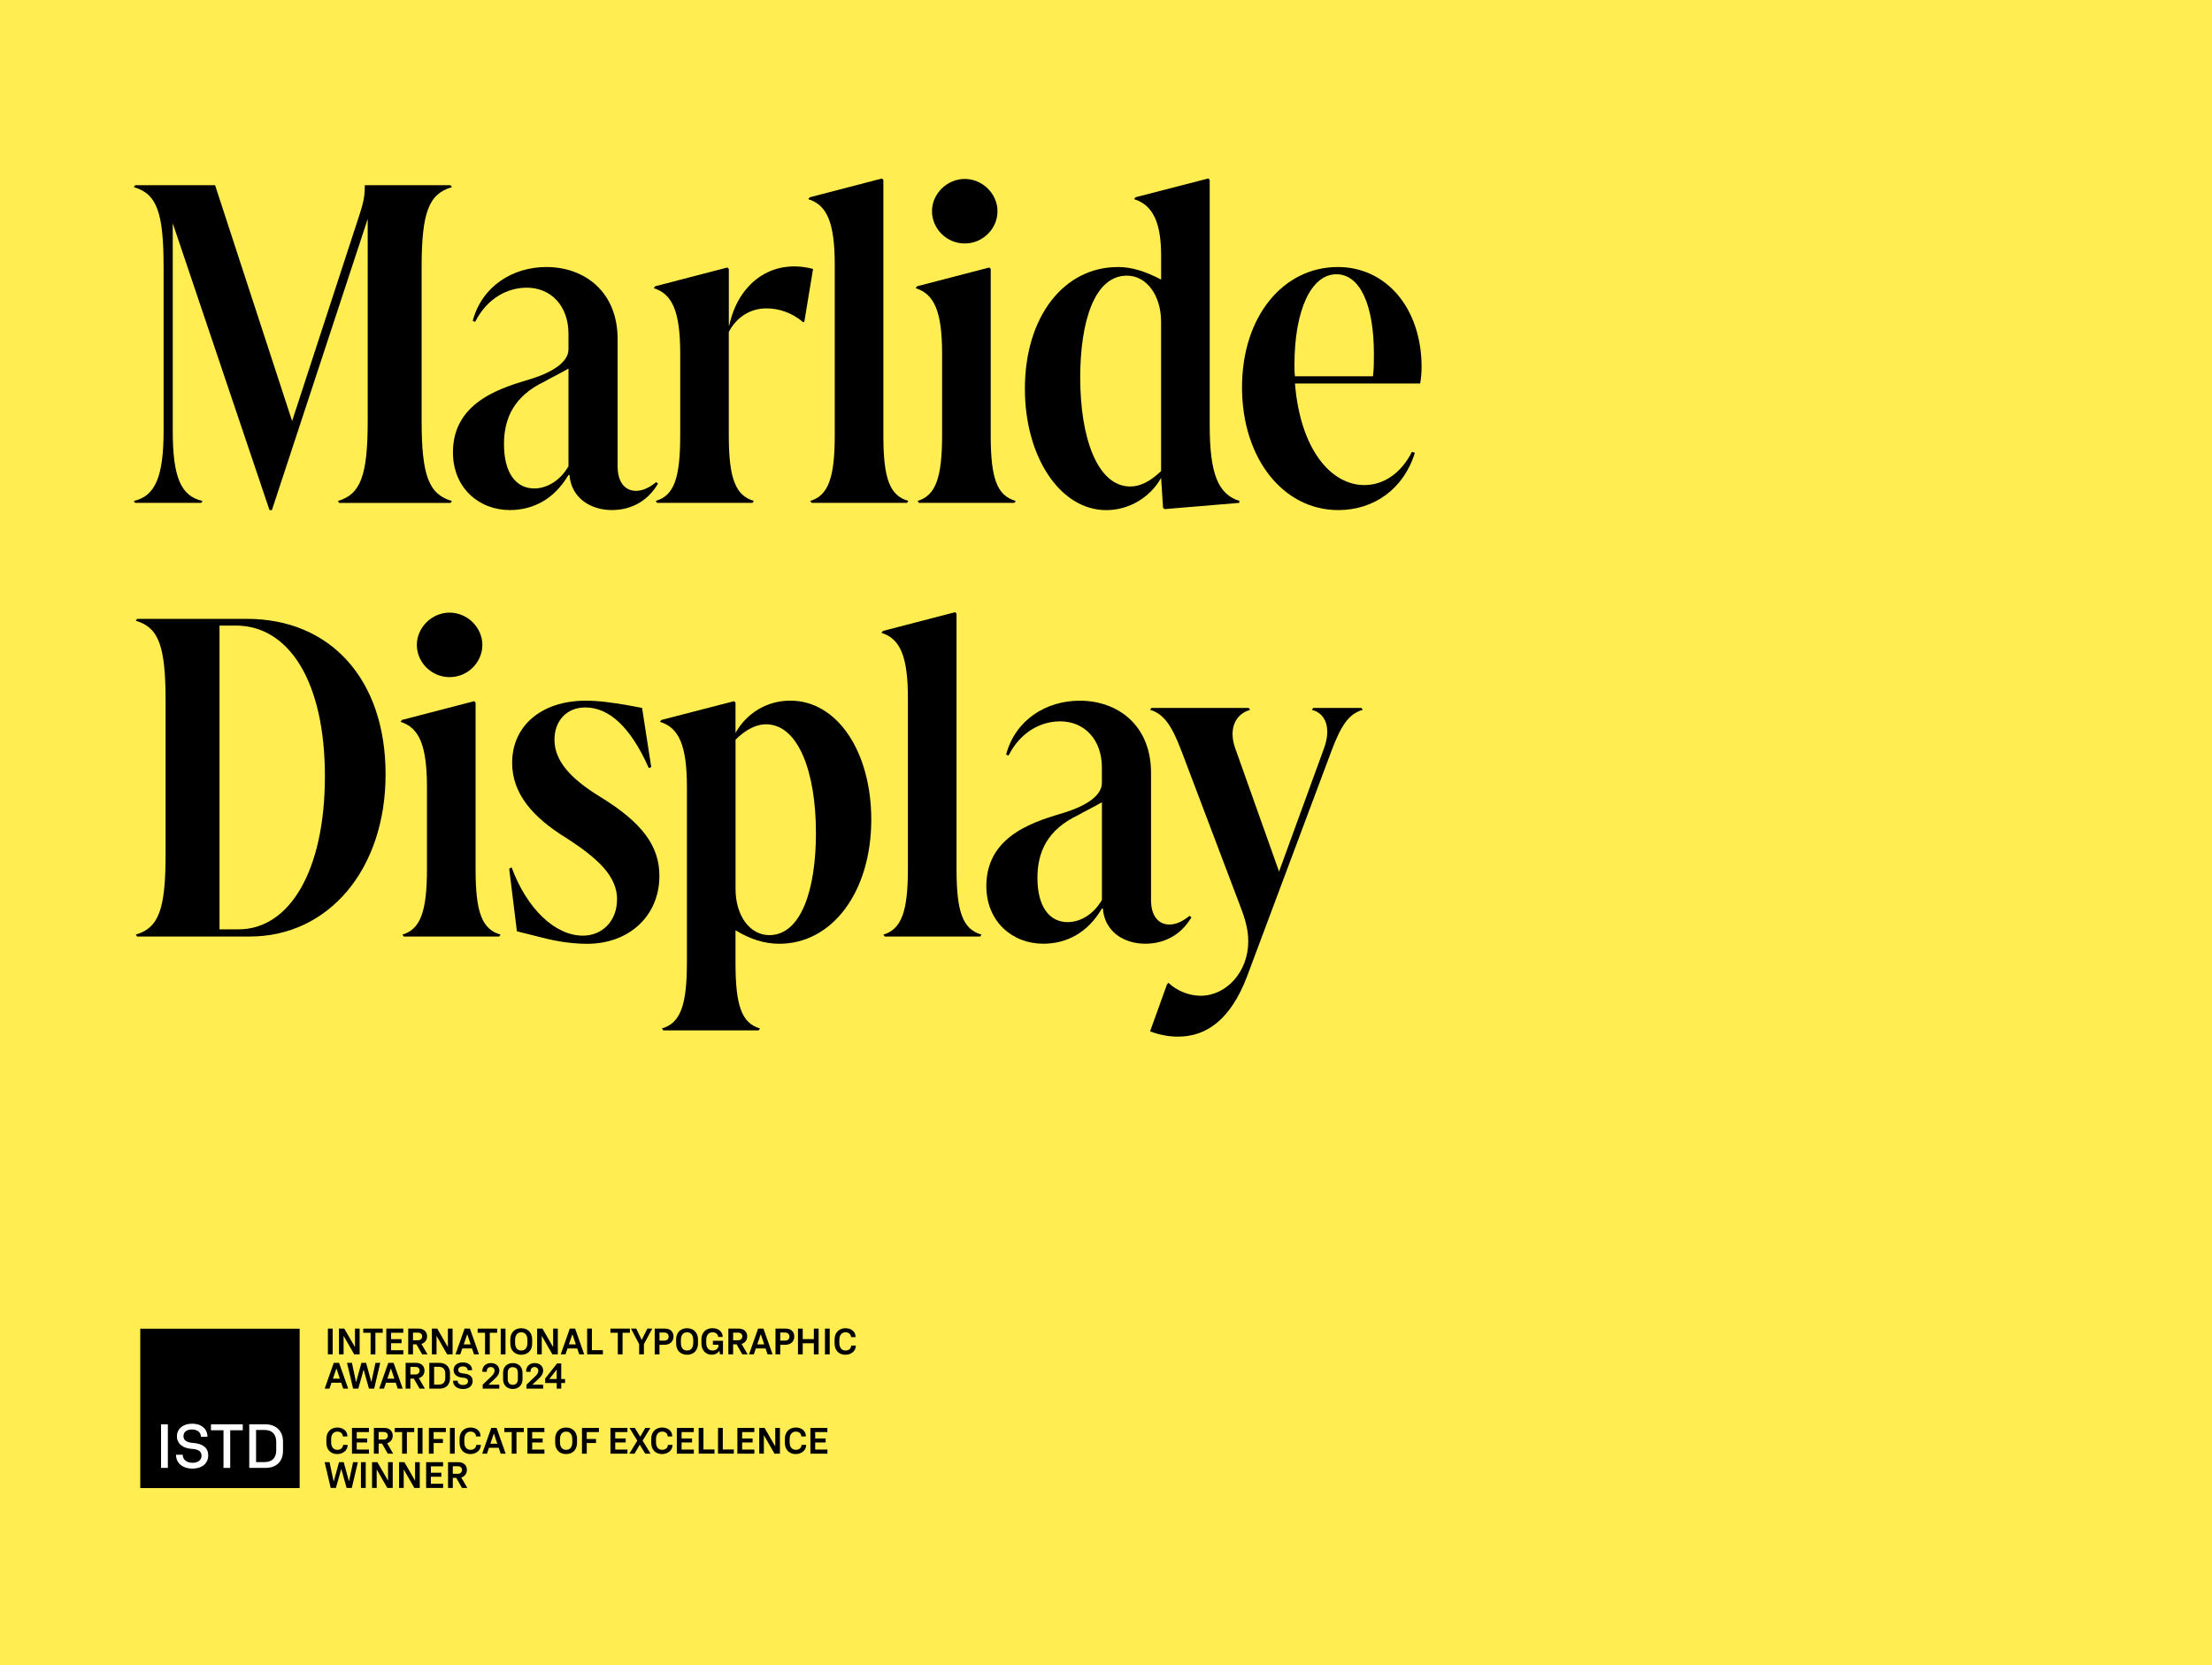 <?xml version="1.0" encoding="UTF-8"?><svg xmlns="http://www.w3.org/2000/svg" viewBox="0 0 510 384"><g id="color"><rect x="0" width="510" height="384" style="fill:#ffed52;"/></g><g id="type"><rect x="29.29" y="41.14" width="397.05" height="252.4" style="fill:none;"/><path d="M37.72,99.31v-37.63c0-12.76-1.55-16.98-6.88-18.54l.33-.44h18.42l17.76,54.39,13.99-42.84c2.22-6.88,2.77-7.88,2.77-11.54h19.76l.33.44c-5.33,1.55-6.99,5.77-6.99,18.54v35.3c0,12.76,1.67,16.98,6.99,18.54l-.33.44h-25.64l-.33-.44c5.22-1.55,6.88-5.77,6.88-18.54v-46.51l-22.09,67.15h-.55l-22.31-66.15v47.84c0,10.77,1.89,15.09,6.88,16.2l-.33.44h-15.21l-.33-.44c4.88-1.11,6.88-5.44,6.88-16.2Z"/><path d="M121.42,66.34c-4.22,0-8.99,2.22-11.88,7.88l-.55-.22c2.11-7.99,9.21-12.43,16.98-12.43,8.66,0,16.43,5.55,16.43,16.65v29.3c0,3.77,1.78,5.66,4.22,5.66,1.55,0,3-.67,4.66-2l.44.33c-2.22,3.77-5.88,6.1-10.66,6.1s-9.32-2.66-9.77-8.1h-.22c-3.33,5.66-8.21,8.1-13.54,8.1-7.1,0-13.1-5.11-13.1-13.32,0-12.1,12.1-15.09,18.2-16.98,4.88-1.55,8.44-3.88,8.44-6.77v-3.55c0-6.44-4-10.66-9.66-10.66ZM125.52,87.99c-6.99,3.33-9.32,8.43-9.32,14.43,0,6.66,2.77,10.21,6.99,10.21,2.44,0,5.66-1.33,7.88-5.11v-22.53c-2.11,1.22-4.22,2.22-5.55,3Z"/><path d="M173.81,115.51l-.33.44h-21.98l-.33-.44c4.22-1.22,5.66-5.22,5.66-15.09v-18.87c0-9.66-1.78-13.76-6.1-15.1l.33-.44,16.65-4.33.33.33v12.99h.11c2-9.43,9.54-15.54,19.31-12.99l-2,12.1-.22.22c-2.77-2.33-5.77-3.22-8.55-3.22-3.66,0-6.88,2-8.66,5.44v23.86c0,9.88,1.55,13.87,5.77,15.09Z"/><path d="M203.67,100.42c0,9.88,1.44,13.87,5.77,15.09l-.33.44h-21.98l-.33-.44c4.11-1.22,5.66-5.22,5.66-15.09v-39.4c0-9.66-1.78-13.76-6.1-15.09l.33-.44,16.65-4.33.33.33v58.94Z"/><path d="M228.42,100.42c0,9.88,1.44,13.87,5.77,15.09l-.33.44h-21.98l-.33-.44c4.11-1.22,5.66-5.22,5.66-15.09v-18.87c0-9.66-1.78-13.76-6.1-15.1l.33-.44,16.65-4.33.33.33v38.4ZM214.88,48.7c0-4,3.44-7.44,7.55-7.44s7.55,3.44,7.55,7.44-3.33,7.44-7.55,7.44-7.55-3.44-7.55-7.44Z"/><path d="M257.72,61.57c3.11,0,6.1.89,9.99,2.89v-5.55c0-7.77-2-11.65-6.22-12.99l.33-.44,16.76-4.33.33.33v56.5c0,11.21,1.89,15.98,6.88,17.54l-.11.44-17.2,1.44-.33-.33-.44-6.88c-2.55,4.55-7.44,7.44-12.65,7.44-10.66,0-18.76-12.32-18.76-27.97,0-16.65,8.99-28.08,21.42-28.08ZM249.06,87.21c0,13.54,3.88,24.97,11.54,24.97,2.33,0,4.66-1.22,7.1-3.55v-34.41c0-6.1-3.33-10.66-7.88-10.66-7.44,0-10.77,10.43-10.77,23.64Z"/><path d="M286.36,89.32c0-16.43,9.55-27.75,22.09-27.75,11.21,0,19.31,9.55,19.31,23.09,0,1.33-.11,2.44-.33,3.77h-28.86c1.22,15.21,8.32,23.42,15.98,23.42,4.44,0,8.44-2.66,10.99-7.66l.67.22c-2.55,8.32-9.43,13.21-17.65,13.21-12.76,0-22.2-11.99-22.2-28.3ZM298.57,86.77h17.98c.22-1.66.22-3.55.22-5.11,0-11.43-3.22-18.42-8.66-18.42-5.77,0-9.66,8.21-9.66,20.87,0,.89,0,1.78.11,2.66Z"/><path d="M31.62,142.7h25.31c19.2,0,31.97,13.87,31.97,35.85s-13.21,37.4-31.3,37.4h-25.97l-.33-.44c5.33-1.55,6.88-5.88,6.88-18.54v-35.3c0-12.65-1.55-16.98-6.88-18.54l.33-.44ZM50.6,214.29h4.44c11.65,0,19.87-13.43,19.87-35.3s-8.32-34.74-20.53-34.74h-3.77v70.04Z"/><path d="M109.65,200.42c0,9.88,1.44,13.87,5.77,15.09l-.33.44h-21.98l-.33-.44c4.11-1.22,5.66-5.22,5.66-15.09v-18.87c0-9.66-1.78-13.76-6.1-15.1l.33-.44,16.65-4.33.33.33v38.4ZM96.11,148.7c0-4,3.44-7.44,7.55-7.44s7.55,3.44,7.55,7.44-3.33,7.44-7.55,7.44-7.55-3.44-7.55-7.44Z"/><path d="M142.28,207.41c0-5.33-4.33-9.43-11.77-14.21-7.55-4.66-12.43-10.1-12.43-17.31,0-8.44,6.66-14.32,16.98-14.32,3.11,0,5.99.44,9.43,1l3.55.67,2.11,13.65-.56.22c-4.22-9.54-9.21-13.98-14.65-13.98-4.22,0-7.1,3-7.1,7.44,0,4.77,3.55,8.88,10.43,13.1,9.99,6.1,13.76,11.54,13.76,18.31,0,9.21-6.99,15.65-16.65,15.65-3,0-6.66-.44-10.43-1.44l-5.77-1.44-1.78-14.43.55-.33c3.55,9.66,10.1,15.76,16.43,15.76,4.55,0,7.88-3.44,7.88-8.33Z"/><path d="M158.38,222.06v-40.51c0-9.55-1.78-13.76-6.22-15.1l.33-.44,16.76-4.33.33.33v6.99c2.55-4.55,7.21-7.44,12.65-7.44,10.88,0,18.65,11.88,18.65,27.42,0,16.65-8.99,28.64-21.2,28.64-3.33,0-6.66-1-10.1-3.11v7.55c0,9.88,1.44,13.87,5.66,15.09l-.33.44h-21.98l-.33-.44c4.22-1.22,5.77-5.22,5.77-15.09ZM188.12,191.98c0-13.54-3.88-24.97-11.54-24.97-2.22,0-4.66,1.22-6.99,3.55v34.41c0,6.22,3.33,10.66,7.77,10.66,7.33,0,10.77-10.43,10.77-23.64Z"/><path d="M220.54,200.42c0,9.88,1.44,13.87,5.77,15.09l-.33.44h-21.98l-.33-.44c4.11-1.22,5.66-5.22,5.66-15.09v-39.4c0-9.66-1.78-13.76-6.1-15.09l.33-.44,16.65-4.33.33.33v58.94Z"/><path d="M244.4,166.34c-4.22,0-8.99,2.22-11.88,7.88l-.55-.22c2.11-7.99,9.21-12.43,16.98-12.43,8.66,0,16.43,5.55,16.43,16.65v29.3c0,3.77,1.78,5.66,4.22,5.66,1.55,0,3-.67,4.66-2l.44.33c-2.22,3.77-5.88,6.1-10.66,6.1s-9.32-2.66-9.77-8.1h-.22c-3.33,5.66-8.21,8.1-13.54,8.1-7.1,0-13.1-5.11-13.1-13.32,0-12.1,12.1-15.09,18.2-16.98,4.88-1.55,8.44-3.88,8.44-6.77v-3.55c0-6.44-4-10.66-9.66-10.66ZM248.51,187.99c-6.99,3.33-9.32,8.43-9.32,14.43,0,6.66,2.77,10.21,6.99,10.21,2.44,0,5.66-1.33,7.88-5.11v-22.53c-2.11,1.22-4.22,2.22-5.55,3Z"/><path d="M272.37,173.11c-2.22-5.88-4.11-8.55-7.21-9.43l.33-.44h22.42l.33.44c-3.55,1-4.99,4.55-3.44,8.88l10.1,28.41,10.32-28.3c1.78-4.77.44-8.21-2.77-8.99l.33-.44h11.1l.33.44c-3.22.89-4.99,3.55-7.21,9.43l-19.53,52.17c-3.66,9.55-9.1,13.76-15.87,13.76-1.89,0-4.11-.33-6.44-1.22l3.88-10.77.33-.44c2.11,2,4.99,3,7.44,3,5.88,0,10.99-5.44,10.99-12.54,0-1.22-.11-3.55-1.55-7.33l-13.87-36.63Z"/><rect x="32.34" y="306.38" width="36.75" height="36.75"/><rect x="32.27" y="325.85" width="37.26" height="19.65" style="fill:none;"/><path d="M37.13,328.43h1.57v10.05h-1.57v-10.05Z" style="fill:#fff;"/><path d="M44.26,329.62c-1.22,0-1.96.58-1.96,1.54s.75,1.46,2.3,1.57c2.22.17,3.41,1.17,3.41,2.85,0,1.86-1.42,3.06-3.65,3.06s-3.78-1.26-3.78-3.2h1.55c0,1.11.88,1.86,2.25,1.86,1.26,0,2.09-.61,2.09-1.63,0-.96-.7-1.49-2.16-1.57-2.16-.12-3.52-1.2-3.52-2.91s1.42-2.91,3.52-2.91,3.52,1.19,3.52,3.02h-1.51c0-1.02-.79-1.68-2.06-1.68Z" style="fill:#fff;"/><path d="M55.97,328.43v1.37h-2.89v8.68h-1.55v-8.68h-2.89v-1.37h7.34Z" style="fill:#fff;"/><path d="M65.25,332.36v2.18c0,2.38-1.45,3.94-4.05,3.94h-3.73v-10.05h3.73c2.47,0,4.05,1.58,4.05,3.93ZM59.04,329.74v7.4h1.92c1.77,0,2.73-.94,2.73-2.76v-1.86c0-1.81-.96-2.79-2.73-2.79h-1.92Z" style="fill:#fff;"/><rect x="74.86" y="304.83" width="133.54" height="47.45" style="fill:none;"/><path d="M75.6,306.36h1.1v5.94h-1.1v-5.94Z"/><path d="M78.15,306.36h1.23l2.44,4.23h.02v-4.23h1.08v5.94h-1.25l-2.42-4.22h-.03v4.22h-1.07v-5.94Z"/><path d="M88.24,306.36v.96h-1.69v4.98h-1.1v-4.98h-1.7v-.96h4.49Z"/><path d="M89.07,306.36h3.91v.96h-2.81v1.47h2.41v.93h-2.41v1.62h2.82v.96h-3.92v-5.94Z"/><path d="M94.12,306.36h2.44c1.13,0,1.91.72,1.91,1.78,0,.86-.5,1.51-1.3,1.75l1.4,2.41h-1.24l-1.32-2.32h-.79v2.32h-1.1v-5.94ZM95.22,307.28v1.76h1.15c.58,0,.97-.37.97-.89s-.38-.86-.97-.86h-1.15Z"/><path d="M99.58,306.36h1.23l2.44,4.23h.02v-4.23h1.08v5.94h-1.25l-2.42-4.22h-.03v4.22h-1.07v-5.94Z"/><path d="M108.83,310.94h-2.24l-.47,1.36h-1.1l2.09-5.94h1.23l2.1,5.94h-1.15l-.46-1.36ZM106.91,310h1.61l-.77-2.29h-.05l-.78,2.29Z"/><path d="M114.62,306.36v.96h-1.69v4.98h-1.1v-4.98h-1.7v-.96h4.49Z"/><path d="M115.45,306.36h1.1v5.94h-1.1v-5.94Z"/><path d="M122.7,308.87v.92c0,1.57-.98,2.6-2.52,2.6s-2.52-1.04-2.52-2.6v-.92c0-1.57.99-2.6,2.52-2.6s2.52,1.04,2.52,2.6ZM121.6,309.64v-.64c0-1.12-.5-1.79-1.42-1.79s-1.42.67-1.42,1.79v.64c0,1.13.5,1.77,1.42,1.77s1.42-.65,1.42-1.77Z"/><path d="M123.84,306.36h1.23l2.44,4.23h.02v-4.23h1.08v5.94h-1.25l-2.42-4.22h-.03v4.22h-1.07v-5.94Z"/><path d="M133.09,310.94h-2.24l-.47,1.36h-1.1l2.09-5.94h1.23l2.1,5.94h-1.15l-.46-1.36ZM131.16,310h1.61l-.77-2.29h-.05l-.78,2.29Z"/><path d="M136.47,311.33h2.54v.96h-3.64v-5.94h1.1v4.98Z"/><path d="M145.23,306.36v.96h-1.69v4.98h-1.1v-4.98h-1.7v-.96h4.49Z"/><path d="M147.93,308.91h.05l1.28-2.56h1.14l-1.94,3.58v2.36h-1.1v-2.36l-1.89-3.58h1.22l1.23,2.56Z"/><path d="M150.95,306.36h2.37c1.18,0,1.96.68,1.96,1.82s-.81,1.91-2.09,1.91h-1.14v2.21h-1.1v-5.94ZM152.05,307.28v1.85h1.12c.61,0,.99-.37.99-.93s-.38-.93-.99-.93h-1.12Z"/><path d="M160.93,308.87v.92c0,1.57-.98,2.6-2.52,2.6s-2.52-1.04-2.52-2.6v-.92c0-1.57.99-2.6,2.52-2.6s2.52,1.04,2.52,2.6ZM159.83,309.64v-.64c0-1.12-.5-1.79-1.42-1.79s-1.42.67-1.42,1.79v.64c0,1.13.5,1.77,1.42,1.77s1.42-.65,1.42-1.77Z"/><path d="M164.35,309.17h2.34v3.12h-.69l-.14-.84c-.36.59-.98.93-1.78.93-1.4,0-2.36-1.09-2.36-2.59v-.95c0-1.54,1.02-2.58,2.55-2.58,1.38,0,2.35.83,2.36,2.02h-1.04c-.05-.65-.57-1.07-1.31-1.07-.92,0-1.45.69-1.45,1.76v.68c0,1.04.49,1.76,1.46,1.76.77,0,1.34-.46,1.36-1.11v-.22h-1.28v-.92Z"/><path d="M167.93,306.36h2.44c1.13,0,1.91.72,1.91,1.78,0,.86-.5,1.51-1.3,1.75l1.4,2.41h-1.24l-1.32-2.32h-.79v2.32h-1.1v-5.94ZM169.03,307.28v1.76h1.15c.58,0,.97-.37.97-.89s-.38-.86-.97-.86h-1.15Z"/><path d="M176.51,310.94h-2.24l-.47,1.36h-1.1l2.09-5.94h1.23l2.1,5.94h-1.15l-.46-1.36ZM174.59,310h1.61l-.77-2.29h-.05l-.78,2.29Z"/><path d="M178.8,306.36h2.37c1.18,0,1.96.68,1.96,1.82s-.81,1.91-2.09,1.91h-1.14v2.21h-1.1v-5.94ZM179.9,307.28v1.85h1.12c.61,0,.99-.37.99-.93s-.38-.93-.99-.93h-1.12Z"/><path d="M188.74,306.36v5.94h-1.1v-2.56h-2.56v2.56h-1.1v-5.94h1.1v2.42h2.56v-2.42h1.1Z"/><path d="M190.2,306.36h1.1v5.94h-1.1v-5.94Z"/><path d="M196.22,308.33c-.04-.68-.53-1.12-1.27-1.12-.91,0-1.43.69-1.43,1.76v.69c0,1.07.51,1.75,1.43,1.75.77,0,1.3-.47,1.31-1.14h1.07c0,1.21-1.02,2.12-2.43,2.12-1.5,0-2.48-1.04-2.48-2.6v-.93c0-1.54,1-2.59,2.52-2.59,1.39,0,2.35.84,2.32,2.06h-1.04Z"/><path d="M78.67,318.84h-2.24l-.47,1.36h-1.1l2.09-5.94h1.23l2.1,5.94h-1.15l-.46-1.36ZM76.75,317.9h1.61l-.77-2.29h-.05l-.78,2.29Z"/><path d="M82.09,318.59h.05l1.19-4.33h1.08l1.18,4.33h.05l.93-4.33h1.1l-1.4,5.94h-1.2l-1.21-4.32h-.04l-1.21,4.32h-1.2l-1.4-5.94h1.13l.92,4.33Z"/><path d="M91.24,318.84h-2.24l-.47,1.36h-1.1l2.09-5.94h1.23l2.1,5.94h-1.15l-.46-1.36ZM89.31,317.9h1.61l-.77-2.29h-.05l-.78,2.29Z"/><path d="M93.52,314.26h2.44c1.13,0,1.91.72,1.91,1.78,0,.86-.5,1.51-1.3,1.75l1.4,2.41h-1.24l-1.32-2.32h-.79v2.32h-1.1v-5.94ZM94.62,315.18v1.76h1.15c.58,0,.97-.37.97-.89s-.38-.86-.97-.86h-1.15Z"/><path d="M103.75,316.6v1.25c0,1.37-.88,2.35-2.38,2.35h-2.39v-5.94h2.39c1.45,0,2.38.99,2.38,2.34ZM100.09,315.17v4.1h1.09c.96,0,1.48-.54,1.48-1.51v-1.04c0-.97-.51-1.55-1.48-1.55h-1.09Z"/><path d="M106.7,315.08c-.66,0-1.06.31-1.06.81s.41.77,1.31.83c1.3.11,2.03.72,2.03,1.72,0,1.12-.86,1.85-2.23,1.85s-2.3-.74-2.3-1.92h1.06c0,.6.5.99,1.26.99.69,0,1.13-.32,1.13-.86s-.38-.77-1.2-.83c-1.3-.08-2.12-.72-2.12-1.76s.85-1.76,2.12-1.76,2.16.71,2.16,1.81h-1.04c0-.54-.44-.89-1.13-.89Z"/><path d="M111.29,320.2v-.92l2.02-1.92c.5-.48.71-.89.71-1.28,0-.52-.37-.86-.88-.86-.59,0-.98.46-.9,1.1h-1.02c-.12-1.15.73-2.02,1.97-2.02,1.11,0,1.94.69,1.94,1.75,0,.6-.29,1.19-.95,1.78l-1.55,1.45h2.49v.92h-3.83Z"/><path d="M120.47,316.53v1.52c0,1.33-.91,2.23-2.24,2.23s-2.24-.9-2.24-2.23v-1.52c0-1.33.91-2.23,2.24-2.23s2.24.9,2.24,2.23ZM118.23,319.32c.72,0,1.17-.46,1.17-1.31v-1.4c0-.91-.43-1.36-1.17-1.36s-1.17.45-1.17,1.36v1.4c0,.85.45,1.31,1.17,1.31Z"/><path d="M121.39,320.2v-.92l2.02-1.92c.5-.48.71-.89.71-1.28,0-.52-.37-.86-.88-.86-.59,0-.98.46-.9,1.1h-1.02c-.12-1.15.73-2.02,1.97-2.02,1.11,0,1.94.69,1.94,1.75,0,.6-.29,1.19-.94,1.78l-1.55,1.45h2.49v.92h-3.83Z"/><path d="M128.36,320.2v-1.3h-2.66v-1.04l2.74-3.47h.96v3.59h.88v.92h-.88v1.3h-1.04ZM126.66,317.98h1.69v-2.18l-1.69,2.18Z"/><path d="M79.05,331.23c-.04-.68-.53-1.12-1.27-1.12-.91,0-1.43.69-1.43,1.76v.69c0,1.07.51,1.75,1.43,1.75.77,0,1.3-.47,1.31-1.14h1.07c0,1.21-1.02,2.12-2.43,2.12-1.5,0-2.48-1.04-2.48-2.6v-.93c0-1.54,1-2.59,2.52-2.59,1.39,0,2.35.84,2.32,2.06h-1.04Z"/><path d="M81.15,329.26h3.91v.96h-2.81v1.47h2.41v.93h-2.41v1.62h2.82v.96h-3.92v-5.94Z"/><path d="M86.2,329.26h2.44c1.13,0,1.91.72,1.91,1.78,0,.86-.5,1.51-1.3,1.75l1.4,2.41h-1.24l-1.32-2.32h-.79v2.32h-1.1v-5.94ZM87.3,330.18v1.76h1.15c.58,0,.97-.37.97-.89s-.38-.86-.97-.86h-1.15Z"/><path d="M95.5,329.26v.96h-1.69v4.98h-1.1v-4.98h-1.7v-.96h4.49Z"/><path d="M96.32,329.26h1.1v5.94h-1.1v-5.94Z"/><path d="M98.88,329.26h3.91v.96h-2.81v1.59h2.14v.93h-2.14v2.46h-1.1v-5.94Z"/><path d="M103.74,329.26h1.1v5.94h-1.1v-5.94Z"/><path d="M109.76,331.23c-.04-.68-.53-1.12-1.27-1.12-.91,0-1.43.69-1.43,1.76v.69c0,1.07.51,1.75,1.43,1.75.77,0,1.3-.47,1.31-1.14h1.07c0,1.21-1.02,2.12-2.43,2.12-1.5,0-2.48-1.04-2.48-2.6v-.93c0-1.54,1-2.59,2.52-2.59,1.39,0,2.35.84,2.32,2.06h-1.04Z"/><path d="M114.98,333.84h-2.24l-.47,1.36h-1.1l2.09-5.94h1.23l2.1,5.94h-1.15l-.46-1.36ZM113.05,332.9h1.61l-.77-2.29h-.05l-.78,2.29Z"/><path d="M120.77,329.26v.96h-1.69v4.98h-1.1v-4.98h-1.7v-.96h4.49Z"/><path d="M121.6,329.26h3.91v.96h-2.81v1.47h2.41v.93h-2.41v1.62h2.82v.96h-3.92v-5.94Z"/><path d="M133.04,331.77v.92c0,1.57-.98,2.6-2.52,2.6s-2.52-1.04-2.52-2.6v-.92c0-1.57.99-2.6,2.52-2.6s2.52,1.04,2.52,2.6ZM131.95,332.54v-.64c0-1.12-.5-1.79-1.42-1.79s-1.42.67-1.42,1.79v.64c0,1.13.5,1.77,1.42,1.77s1.42-.65,1.42-1.77Z"/><path d="M134.18,329.26h3.91v.96h-2.81v1.59h2.14v.93h-2.14v2.46h-1.1v-5.94Z"/><path d="M140.75,329.26h3.91v.96h-2.81v1.47h2.41v.93h-2.41v1.62h2.82v.96h-3.92v-5.94Z"/><path d="M146.37,329.26l1.24,2.03,1.16-2.03h1.19l-1.8,2.93,1.84,3.01h-1.23l-1.27-2.07-1.21,2.07h-1.19l1.83-3-1.79-2.94h1.23Z"/><path d="M153.95,331.23c-.04-.68-.53-1.12-1.27-1.12-.91,0-1.43.69-1.43,1.76v.69c0,1.07.51,1.75,1.43,1.75.77,0,1.3-.47,1.31-1.14h1.07c0,1.21-1.02,2.12-2.43,2.12-1.5,0-2.48-1.04-2.48-2.6v-.93c0-1.54,1-2.59,2.52-2.59,1.39,0,2.35.84,2.32,2.06h-1.04Z"/><path d="M156.05,329.26h3.91v.96h-2.81v1.47h2.41v.93h-2.41v1.62h2.82v.96h-3.92v-5.94Z"/><path d="M162.19,334.23h2.54v.96h-3.64v-5.94h1.1v4.98Z"/><path d="M166.65,334.23h2.54v.96h-3.64v-5.94h1.1v4.98Z"/><path d="M170.01,329.26h3.91v.96h-2.81v1.47h2.41v.93h-2.41v1.62h2.82v.96h-3.92v-5.94Z"/><path d="M175.05,329.26h1.23l2.44,4.23h.02v-4.23h1.08v5.94h-1.25l-2.42-4.22h-.03v4.22h-1.07v-5.94Z"/><path d="M184.76,331.23c-.04-.68-.53-1.12-1.27-1.12-.91,0-1.43.69-1.43,1.76v.69c0,1.07.51,1.75,1.43,1.75.77,0,1.3-.47,1.31-1.14h1.07c0,1.21-1.02,2.12-2.43,2.12-1.5,0-2.48-1.04-2.48-2.6v-.93c0-1.54,1-2.59,2.52-2.59,1.39,0,2.35.84,2.32,2.06h-1.04Z"/><path d="M186.85,329.26h3.91v.96h-2.81v1.47h2.41v.93h-2.41v1.62h2.82v.96h-3.92v-5.94Z"/><path d="M76.93,341.49h.05l1.19-4.33h1.08l1.18,4.33h.05l.93-4.33h1.1l-1.4,5.94h-1.2l-1.21-4.32h-.04l-1.21,4.32h-1.2l-1.4-5.94h1.13l.92,4.33Z"/><path d="M83.22,337.16h1.1v5.94h-1.1v-5.94Z"/><path d="M85.78,337.16h1.23l2.44,4.23h.02v-4.23h1.08v5.94h-1.25l-2.42-4.22h-.03v4.22h-1.07v-5.94Z"/><path d="M92.01,337.16h1.23l2.44,4.23h.02v-4.23h1.08v5.94h-1.25l-2.42-4.22h-.03v4.22h-1.07v-5.94Z"/><path d="M98.25,337.16h3.91v.96h-2.81v1.47h2.41v.93h-2.41v1.62h2.82v.96h-3.92v-5.94Z"/><path d="M103.3,337.16h2.44c1.13,0,1.91.72,1.91,1.78,0,.86-.5,1.51-1.3,1.75l1.4,2.41h-1.24l-1.32-2.32h-.79v2.32h-1.1v-5.94ZM104.4,338.08v1.76h1.15c.58,0,.97-.37.97-.89s-.38-.86-.97-.86h-1.15Z"/></g></svg>